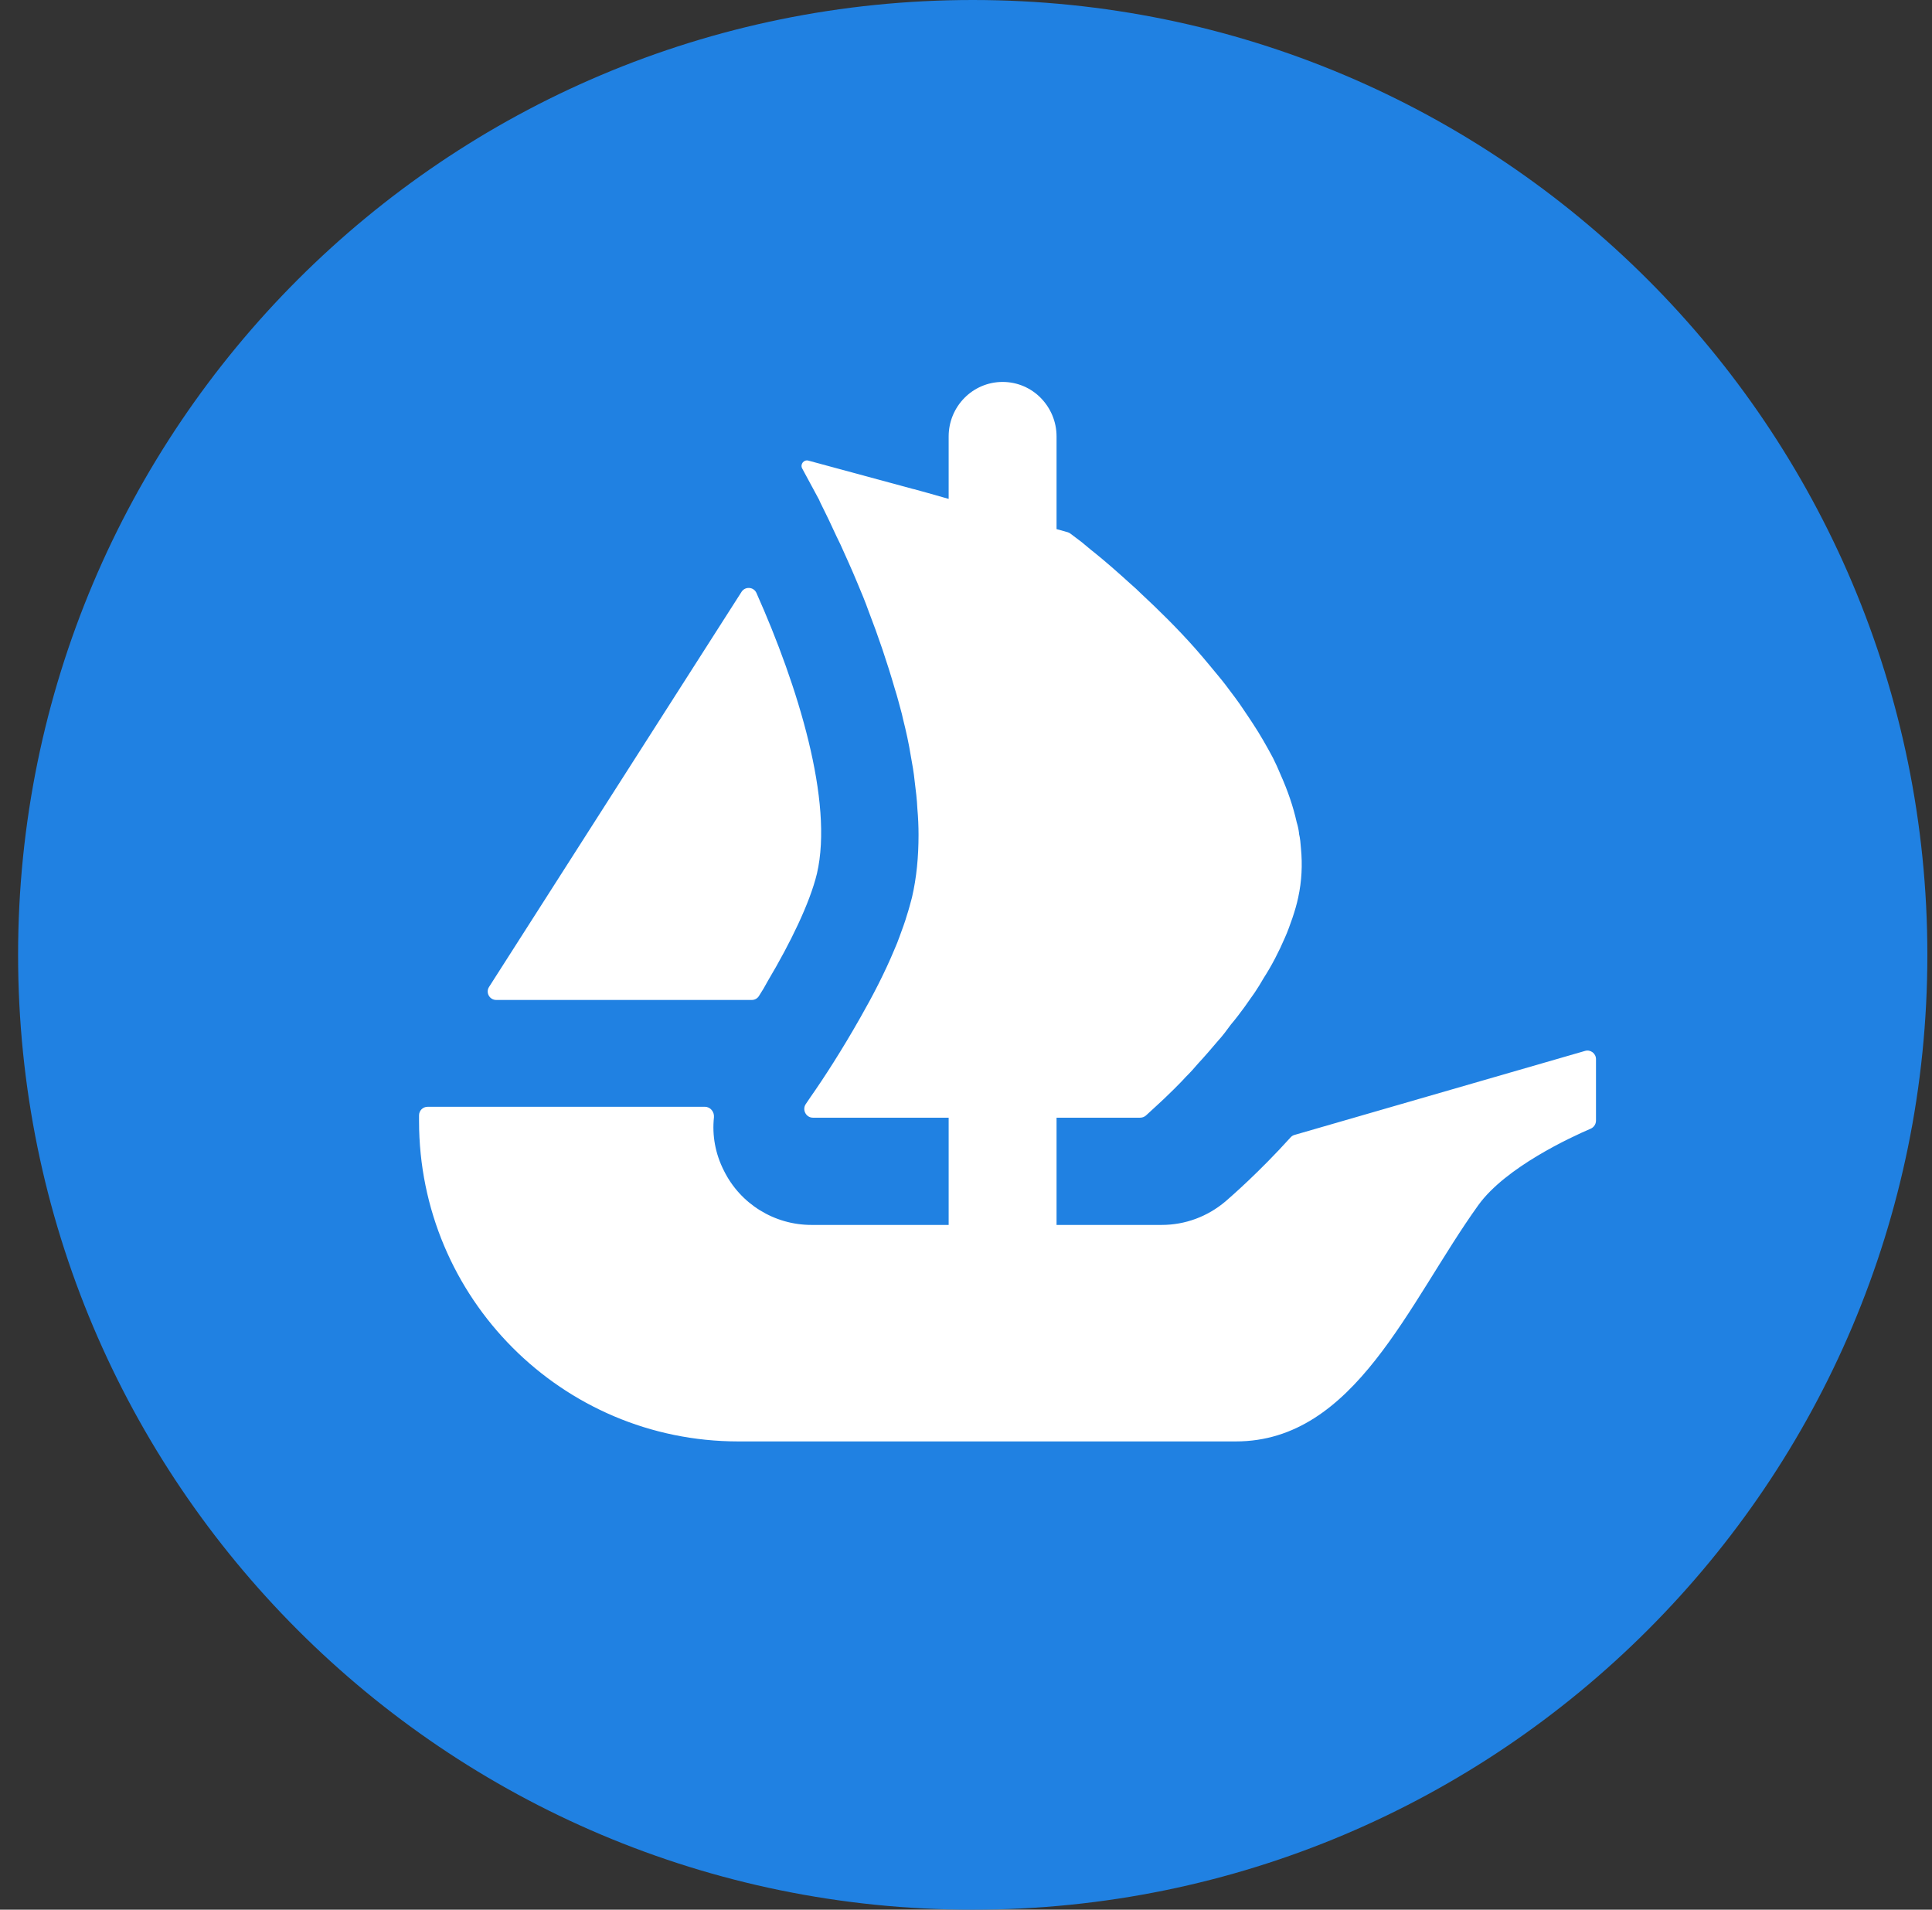 <svg width="85" height="84" viewBox="0 0 85 84" fill="none" xmlns="http://www.w3.org/2000/svg">
<rect x="0" y="0" width="85" height="84" fill="#333333" stroke="none"/>
<g clip-path="url(#clip0_6024_2376)">
<path d="M84.796 42C84.796 65.195 65.991 84 42.796 84C19.601 84 0.796 65.195 0.796 42C0.796 18.805 19.601 0 42.796 0C65.995 0 84.796 18.805 84.796 42Z" fill="#2081E2"/>
<path d="M21.517 43.411L21.698 43.127L32.624 26.034C32.784 25.784 33.159 25.81 33.28 26.082C35.105 30.172 36.68 35.26 35.942 38.427C35.627 39.73 34.764 41.495 33.794 43.127C33.668 43.364 33.53 43.597 33.384 43.821C33.315 43.925 33.198 43.985 33.073 43.985H21.836C21.534 43.985 21.357 43.657 21.517 43.411Z" fill="white"/>
<path d="M70.217 46.587V49.293C70.217 49.448 70.122 49.586 69.984 49.647C69.138 50.009 66.243 51.338 65.039 53.012C61.966 57.289 59.619 63.403 54.372 63.403H32.481C24.723 63.403 18.436 57.095 18.436 49.31V49.06C18.436 48.853 18.604 48.684 18.811 48.684H31.014C31.256 48.684 31.433 48.909 31.411 49.146C31.325 49.94 31.471 50.751 31.847 51.489C32.572 52.961 34.074 53.88 35.696 53.88H41.737V49.163H35.765C35.459 49.163 35.278 48.809 35.454 48.559C35.519 48.46 35.593 48.356 35.67 48.24C36.235 47.437 37.042 46.19 37.845 44.771C38.393 43.813 38.924 42.79 39.351 41.763C39.437 41.577 39.506 41.388 39.575 41.202C39.692 40.874 39.813 40.568 39.899 40.261C39.985 40.002 40.054 39.73 40.123 39.476C40.326 38.604 40.412 37.681 40.412 36.723C40.412 36.347 40.395 35.955 40.361 35.579C40.343 35.169 40.292 34.76 40.24 34.35C40.205 33.987 40.141 33.629 40.072 33.254C39.985 32.706 39.864 32.162 39.726 31.614L39.679 31.407C39.575 31.031 39.489 30.673 39.368 30.298C39.027 29.12 38.635 27.972 38.22 26.897C38.069 26.47 37.897 26.06 37.724 25.65C37.469 25.033 37.211 24.472 36.973 23.942C36.852 23.7 36.749 23.48 36.645 23.255C36.529 23.001 36.408 22.746 36.287 22.505C36.201 22.319 36.102 22.146 36.032 21.974L35.295 20.61C35.191 20.425 35.364 20.205 35.566 20.261L40.184 21.512H40.197C40.205 21.512 40.21 21.517 40.214 21.517L40.822 21.685L41.491 21.875L41.737 21.944V19.199C41.737 17.875 42.799 16.8 44.111 16.8C44.766 16.8 45.362 17.068 45.789 17.503C46.216 17.939 46.484 18.535 46.484 19.199V23.273L46.976 23.411C47.014 23.424 47.053 23.441 47.088 23.467C47.209 23.558 47.381 23.691 47.601 23.855C47.774 23.993 47.959 24.162 48.184 24.334C48.628 24.692 49.159 25.154 49.742 25.685C49.897 25.819 50.048 25.957 50.186 26.095C50.937 26.794 51.778 27.614 52.581 28.52C52.805 28.774 53.026 29.033 53.25 29.305C53.474 29.581 53.712 29.853 53.919 30.125C54.191 30.488 54.484 30.863 54.739 31.256C54.859 31.441 54.998 31.631 55.114 31.817C55.442 32.313 55.731 32.826 56.007 33.34C56.124 33.577 56.245 33.836 56.348 34.091C56.654 34.777 56.896 35.476 57.051 36.175C57.099 36.326 57.133 36.49 57.151 36.637V36.671C57.203 36.878 57.22 37.098 57.237 37.323C57.306 38.039 57.272 38.755 57.116 39.476C57.051 39.782 56.965 40.071 56.862 40.378C56.758 40.671 56.654 40.978 56.521 41.267C56.262 41.867 55.955 42.466 55.593 43.027C55.476 43.234 55.338 43.455 55.2 43.662C55.049 43.882 54.894 44.089 54.756 44.292C54.566 44.55 54.363 44.822 54.156 45.064C53.971 45.319 53.781 45.573 53.574 45.798C53.284 46.139 53.008 46.462 52.719 46.773C52.547 46.976 52.361 47.183 52.171 47.368C51.986 47.575 51.796 47.761 51.623 47.934C51.334 48.223 51.092 48.447 50.889 48.633L50.415 49.069C50.346 49.129 50.255 49.163 50.16 49.163H46.484V53.88H51.109C52.145 53.88 53.129 53.513 53.923 52.84C54.195 52.602 55.382 51.575 56.784 50.026C56.831 49.975 56.892 49.936 56.961 49.919L69.738 46.225C69.975 46.156 70.217 46.337 70.217 46.587Z" fill="white"/>
</g>
<defs>
<clipPath id="clip0_6024_2376">
<rect width="84" height="84" fill="white" transform="translate(0.796)"/>
</clipPath>
</defs>
</svg>
